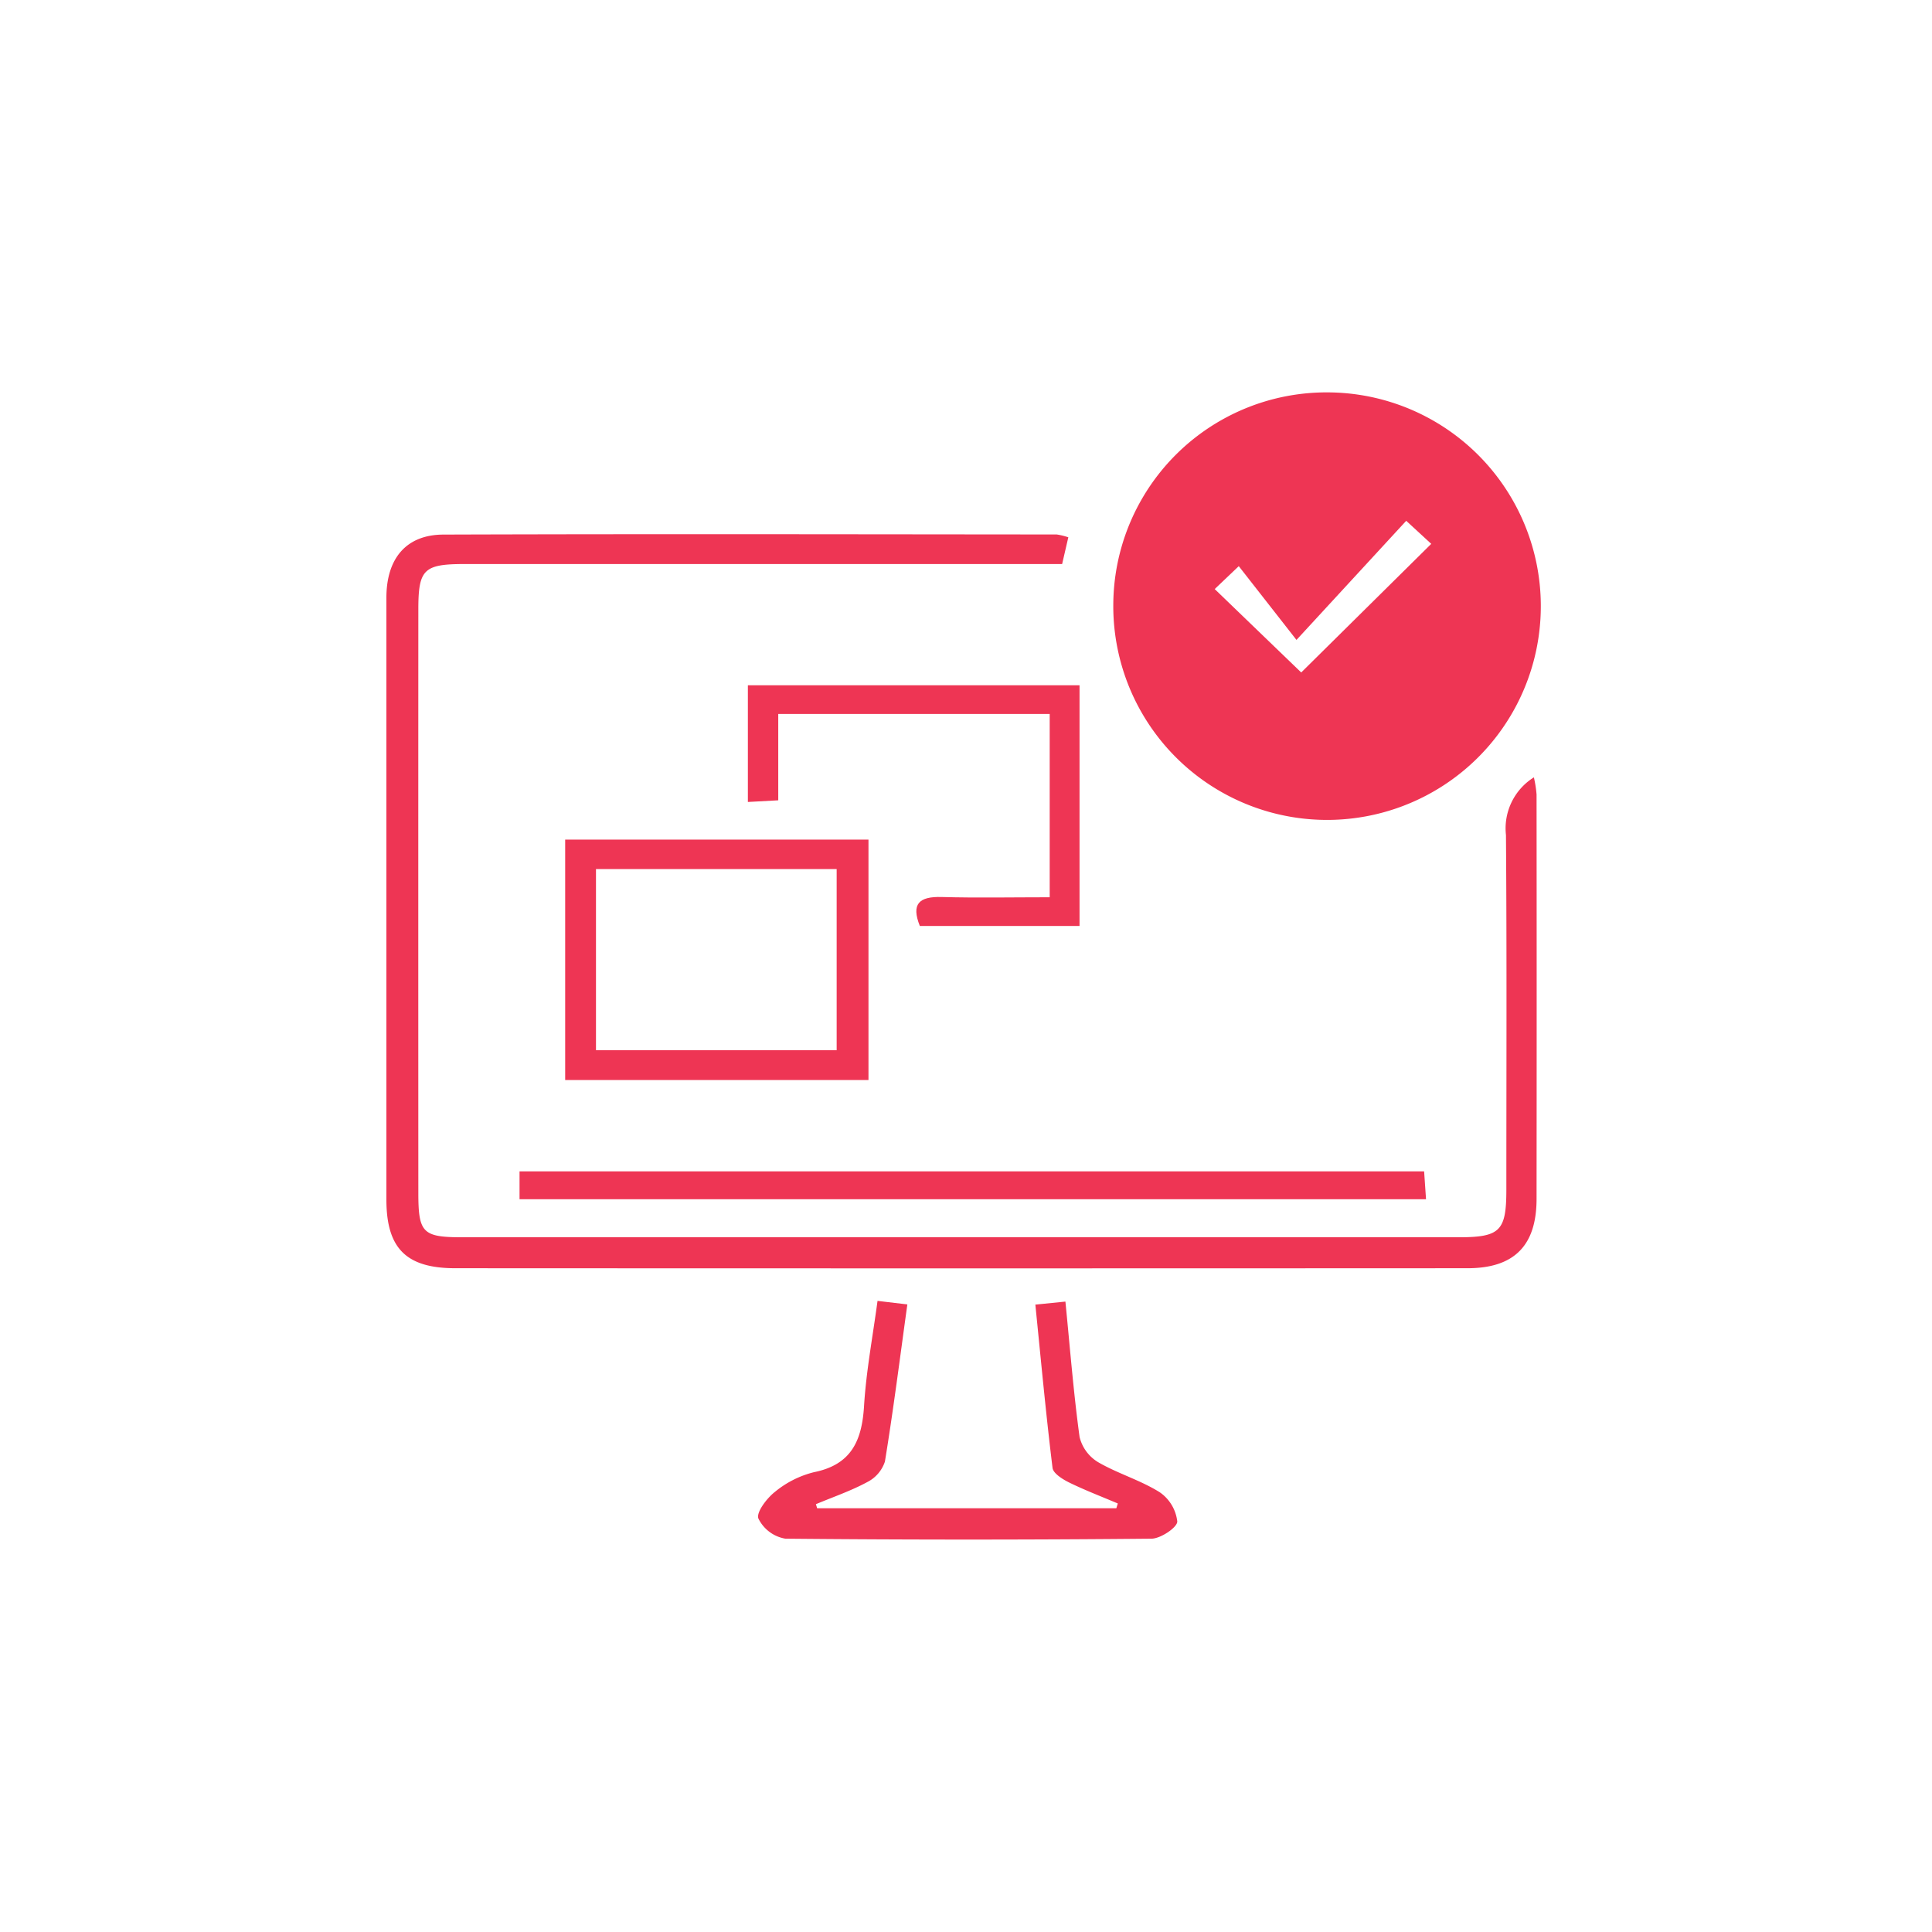 <svg xmlns="http://www.w3.org/2000/svg" xmlns:xlink="http://www.w3.org/1999/xlink" width="90" height="90" viewBox="0 0 90 90">
  <defs>
    <clipPath id="clip-path">
      <rect id="Rectangle_13" data-name="Rectangle 13" width="53.823" height="53.442" fill="#ee3554"/>
    </clipPath>
    <clipPath id="clip-intelligent_automation">
      <rect width="90" height="90"/>
    </clipPath>
  </defs>
  <g id="intelligent_automation" data-name="intelligent automation" clip-path="url(#clip-intelligent_automation)">
    <g id="Group_27" data-name="Group 27" transform="translate(18 18.279)">
      <g id="Group_26" data-name="Group 26" clip-path="url(#clip-path)">
        <path id="Path_207" data-name="Path 207" d="M109.908,0A9.958,9.958,0,1,1,99.876,9.835,9.933,9.933,0,0,1,109.908,0m3.616,5.979-5.115,5.552-2.688-3.436L104.6,9.162l4.03,3.885,6.057-5.991-1.168-1.076" transform="translate(-66.014 0)" fill="#ee3554"/>
        <path id="Path_208" data-name="Path 208" d="M31.767,19.626l-.289,1.248H29.92q-13.134,0-26.267,0c-1.914,0-2.165.243-2.165,2.12q-.005,13.582,0,27.165c0,1.876.2,2.076,2.055,2.077q23.192,0,46.385,0c1.95,0,2.242-.286,2.244-2.205,0-5.51.024-11.02-.018-16.529a2.8,2.8,0,0,1,1.3-2.691,5.341,5.341,0,0,1,.125.8q.01,9.418,0,18.836c0,2.179-1.045,3.23-3.214,3.231q-23.577.012-47.153,0C.926,53.679.006,52.755,0,50.5Q0,36.472,0,22.442c0-1.829.924-2.934,2.653-2.94,9.525-.032,19.049-.012,28.574-.005a3.118,3.118,0,0,1,.535.13" transform="translate(0 -12.878)" fill="#ee3554"/>
        <path id="Path_209" data-name="Path 209" d="M18.294,108.335v-1.3H60.433c.028.4.055.8.089,1.3Z" transform="translate(-12.092 -70.748)" fill="#ee3554"/>
        <path id="Path_210" data-name="Path 210" d="M38.694,72.657H24.565v-11.2H38.694ZM26,71.267H37.212V62.83H26Z" transform="translate(-16.237 -40.624)" fill="#ee3554"/>
        <path id="Path_211" data-name="Path 211" d="M53.818,134.481H67.755l.069-.222c-.76-.323-1.534-.618-2.275-.981-.3-.149-.734-.42-.766-.678-.305-2.493-.538-4.995-.8-7.605l1.4-.141c.215,2.167.378,4.245.66,6.308a1.893,1.893,0,0,0,.864,1.173c.917.533,1.971.837,2.868,1.4a1.915,1.915,0,0,1,.819,1.364c0,.275-.776.8-1.207.8q-8.522.082-17.046,0a1.716,1.716,0,0,1-1.26-.94c-.109-.286.392-.946.773-1.243a4.592,4.592,0,0,1,1.816-.915c1.748-.351,2.235-1.477,2.333-3.086s.4-3.2.628-4.894l1.389.165c-.349,2.52-.653,4.928-1.045,7.321a1.652,1.652,0,0,1-.825.956c-.76.41-1.589.693-2.39,1.029l.059.193" transform="translate(-33.752 -82.5)" fill="#ee3554"/>
        <path id="Path_212" data-name="Path 212" d="M63.726,41.578H51.081V45.6l-1.415.077V40.24h15.45V51.452h-7.44c-.41-1.025-.037-1.377,1.011-1.348,1.653.046,3.309.012,5.039.012Z" transform="translate(-32.827 -26.597)" fill="#ee3554"/>
      </g>
    </g>
  </g>
</svg>
